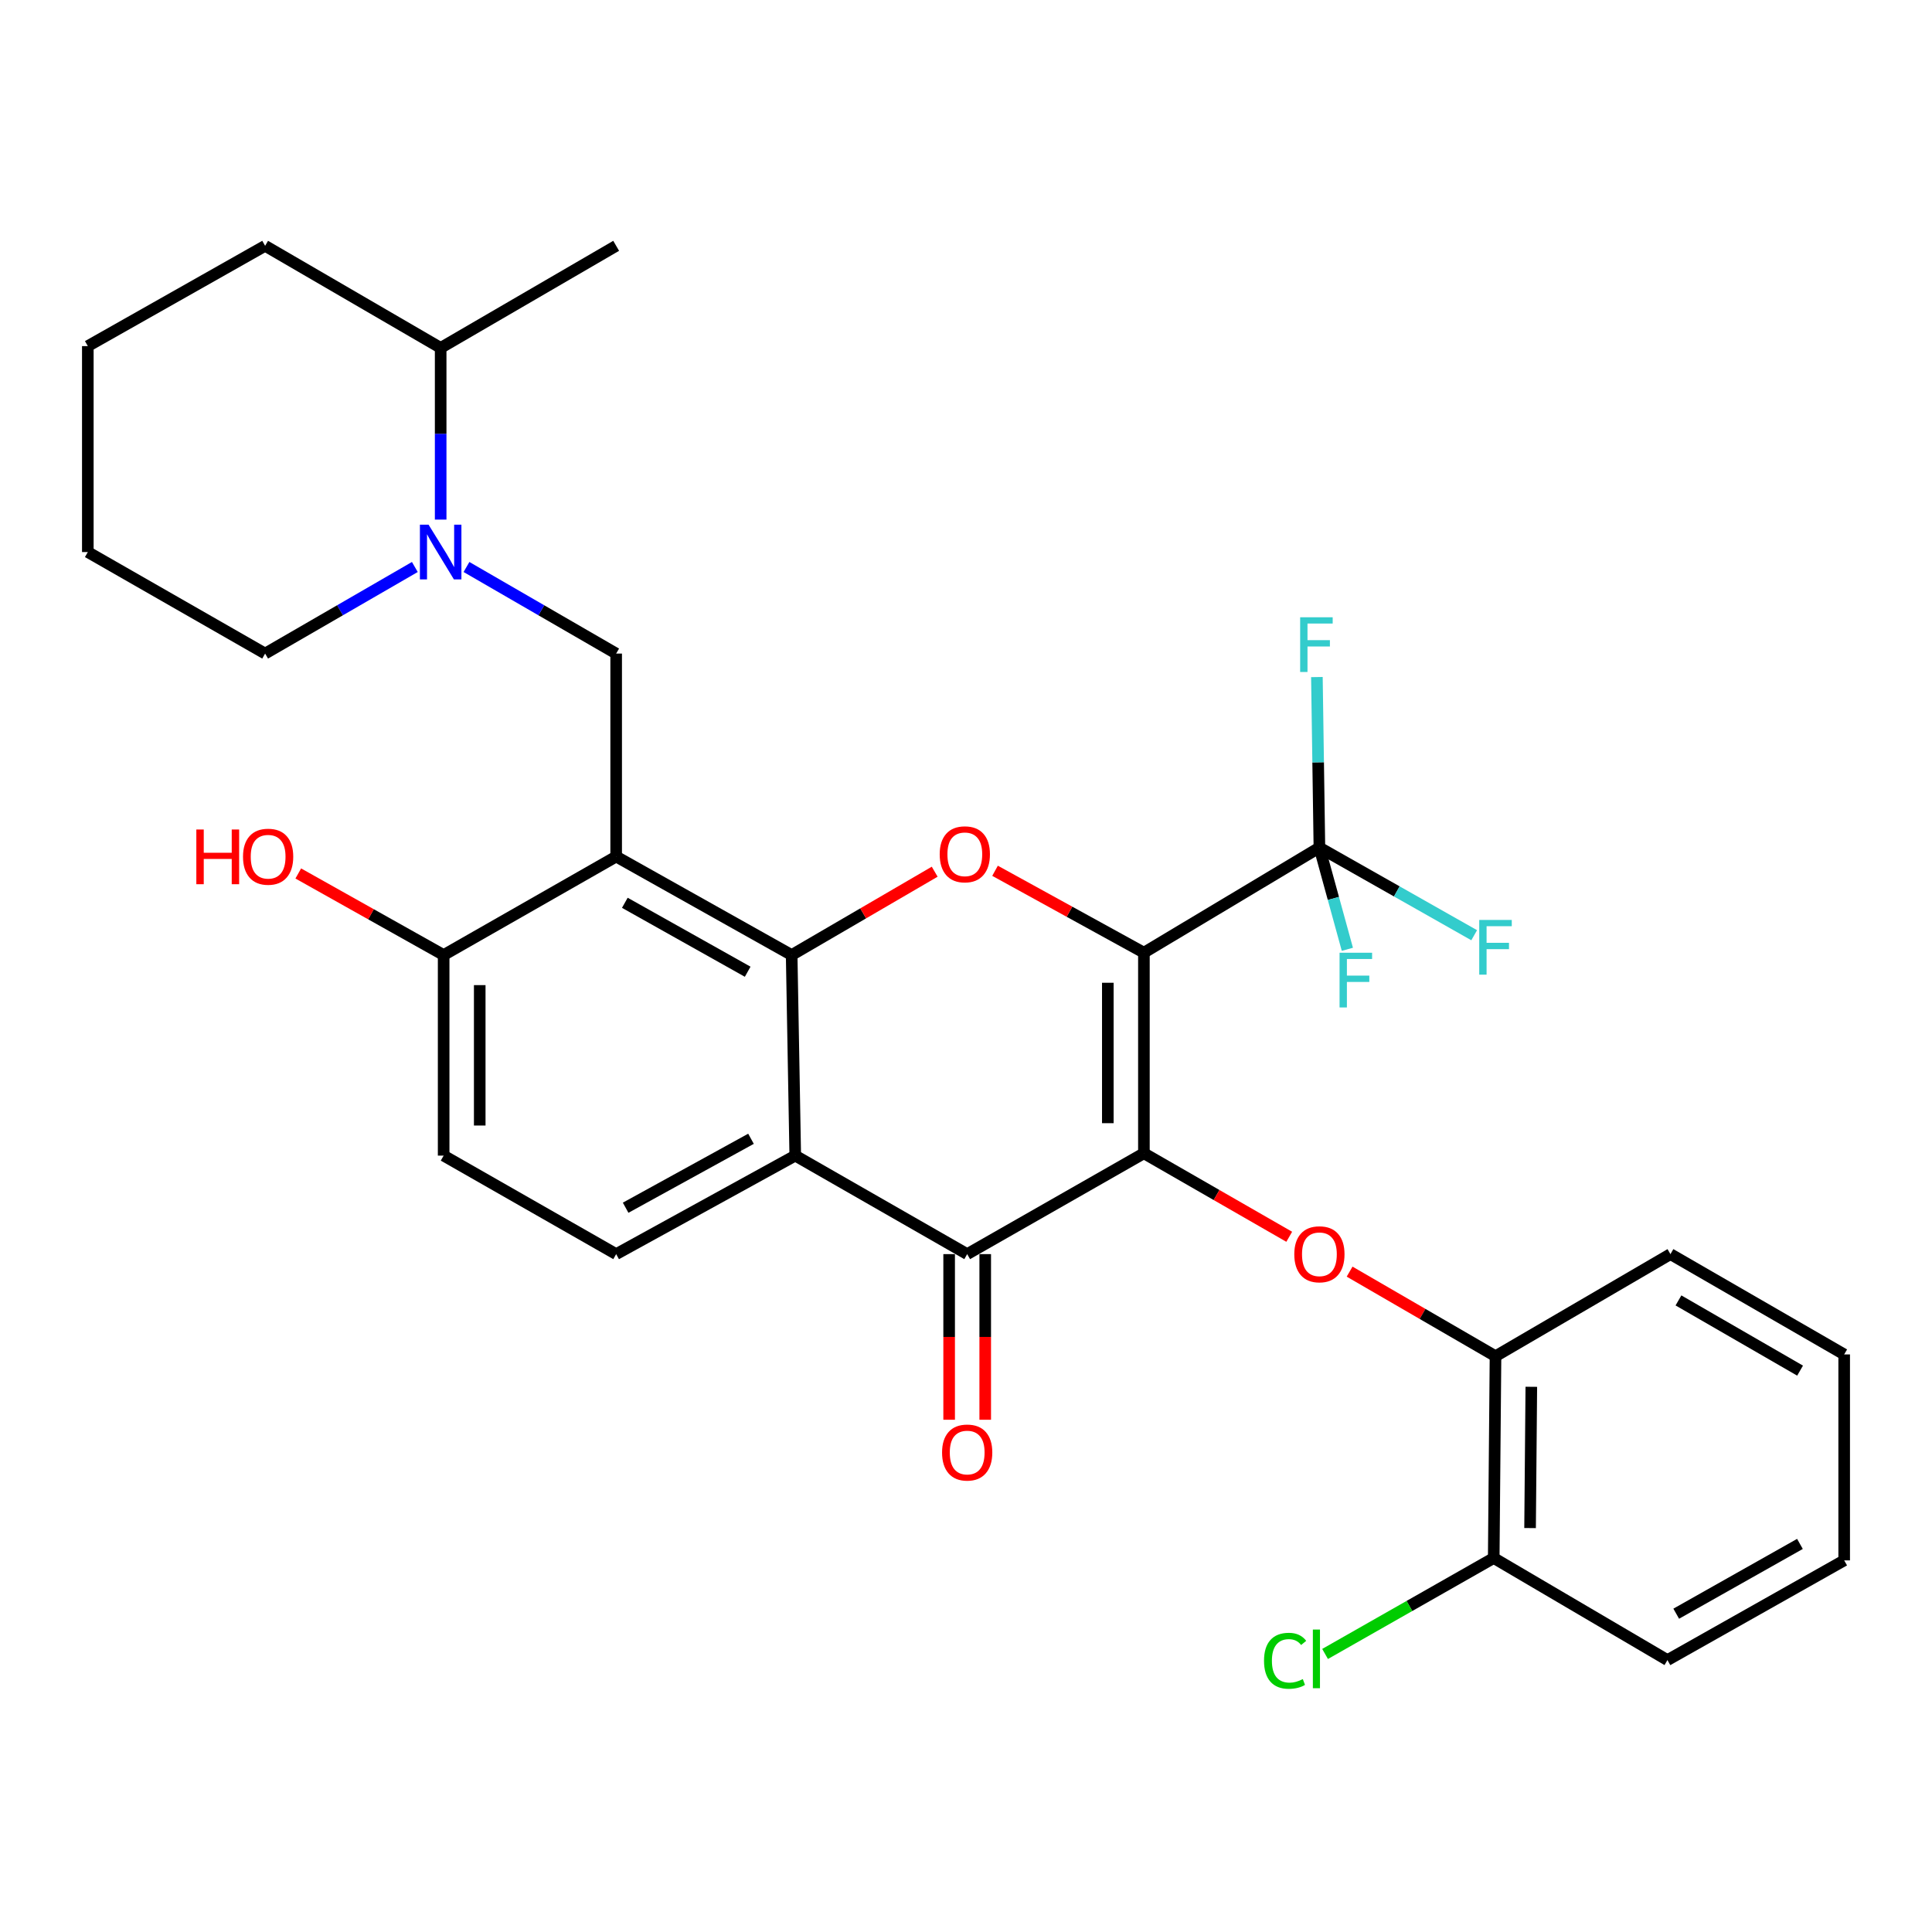 <?xml version='1.0' encoding='iso-8859-1'?>
<svg version='1.1' baseProfile='full'
              xmlns='http://www.w3.org/2000/svg'
                      xmlns:rdkit='http://www.rdkit.org/xml'
                      xmlns:xlink='http://www.w3.org/1999/xlink'
                  xml:space='preserve'
width='1000px' height='1000px' viewBox='0 0 1000 1000'>
<!-- END OF HEADER -->
<rect style='opacity:1.0;fill:#FFFFFF;stroke:none' width='1000' height='1000' x='0' y='0'> </rect>
<path class='bond-0' d='M 592.084,493.102 L 592.084,596.931' style='fill:none;fill-rule:evenodd;stroke:#000000;stroke-width:6px;stroke-linecap:butt;stroke-linejoin:miter;stroke-opacity:1' />
<path class='bond-0' d='M 573.407,508.677 L 573.407,581.357' style='fill:none;fill-rule:evenodd;stroke:#000000;stroke-width:6px;stroke-linecap:butt;stroke-linejoin:miter;stroke-opacity:1' />
<path class='bond-2' d='M 592.084,493.102 L 553.558,471.908' style='fill:none;fill-rule:evenodd;stroke:#000000;stroke-width:6px;stroke-linecap:butt;stroke-linejoin:miter;stroke-opacity:1' />
<path class='bond-2' d='M 553.558,471.908 L 515.033,450.713' style='fill:none;fill-rule:evenodd;stroke:#FF0000;stroke-width:6px;stroke-linecap:butt;stroke-linejoin:miter;stroke-opacity:1' />
<path class='bond-6' d='M 592.084,493.102 L 682.922,438.703' style='fill:none;fill-rule:evenodd;stroke:#000000;stroke-width:6px;stroke-linecap:butt;stroke-linejoin:miter;stroke-opacity:1' />
<path class='bond-4' d='M 592.084,596.931 L 500.612,649.131' style='fill:none;fill-rule:evenodd;stroke:#000000;stroke-width:6px;stroke-linecap:butt;stroke-linejoin:miter;stroke-opacity:1' />
<path class='bond-7' d='M 592.084,596.931 L 629.693,618.543' style='fill:none;fill-rule:evenodd;stroke:#000000;stroke-width:6px;stroke-linecap:butt;stroke-linejoin:miter;stroke-opacity:1' />
<path class='bond-7' d='M 629.693,618.543 L 667.303,640.155' style='fill:none;fill-rule:evenodd;stroke:#FF0000;stroke-width:6px;stroke-linecap:butt;stroke-linejoin:miter;stroke-opacity:1' />
<path class='bond-1' d='M 409.763,494.327 L 446.779,472.759' style='fill:none;fill-rule:evenodd;stroke:#000000;stroke-width:6px;stroke-linecap:butt;stroke-linejoin:miter;stroke-opacity:1' />
<path class='bond-1' d='M 446.779,472.759 L 483.795,451.192' style='fill:none;fill-rule:evenodd;stroke:#FF0000;stroke-width:6px;stroke-linecap:butt;stroke-linejoin:miter;stroke-opacity:1' />
<path class='bond-3' d='M 409.763,494.327 L 318.925,443.351' style='fill:none;fill-rule:evenodd;stroke:#000000;stroke-width:6px;stroke-linecap:butt;stroke-linejoin:miter;stroke-opacity:1' />
<path class='bond-3' d='M 386.998,502.967 L 323.411,467.285' style='fill:none;fill-rule:evenodd;stroke:#000000;stroke-width:6px;stroke-linecap:butt;stroke-linejoin:miter;stroke-opacity:1' />
<path class='bond-5' d='M 409.763,494.327 L 411.62,598.145' style='fill:none;fill-rule:evenodd;stroke:#000000;stroke-width:6px;stroke-linecap:butt;stroke-linejoin:miter;stroke-opacity:1' />
<path class='bond-8' d='M 318.925,443.351 L 318.925,338.288' style='fill:none;fill-rule:evenodd;stroke:#000000;stroke-width:6px;stroke-linecap:butt;stroke-linejoin:miter;stroke-opacity:1' />
<path class='bond-12' d='M 318.925,443.351 L 229.632,494.327' style='fill:none;fill-rule:evenodd;stroke:#000000;stroke-width:6px;stroke-linecap:butt;stroke-linejoin:miter;stroke-opacity:1' />
<path class='bond-13' d='M 491.274,649.131 L 491.274,691.996' style='fill:none;fill-rule:evenodd;stroke:#000000;stroke-width:6px;stroke-linecap:butt;stroke-linejoin:miter;stroke-opacity:1' />
<path class='bond-13' d='M 491.274,691.996 L 491.274,734.86' style='fill:none;fill-rule:evenodd;stroke:#FF0000;stroke-width:6px;stroke-linecap:butt;stroke-linejoin:miter;stroke-opacity:1' />
<path class='bond-13' d='M 509.95,649.131 L 509.95,691.996' style='fill:none;fill-rule:evenodd;stroke:#000000;stroke-width:6px;stroke-linecap:butt;stroke-linejoin:miter;stroke-opacity:1' />
<path class='bond-13' d='M 509.95,691.996 L 509.95,734.86' style='fill:none;fill-rule:evenodd;stroke:#FF0000;stroke-width:6px;stroke-linecap:butt;stroke-linejoin:miter;stroke-opacity:1' />
<path class='bond-31' d='M 500.612,649.131 L 411.62,598.145' style='fill:none;fill-rule:evenodd;stroke:#000000;stroke-width:6px;stroke-linecap:butt;stroke-linejoin:miter;stroke-opacity:1' />
<path class='bond-10' d='M 411.62,598.145 L 318.925,649.131' style='fill:none;fill-rule:evenodd;stroke:#000000;stroke-width:6px;stroke-linecap:butt;stroke-linejoin:miter;stroke-opacity:1' />
<path class='bond-10' d='M 388.715,589.429 L 323.828,625.119' style='fill:none;fill-rule:evenodd;stroke:#000000;stroke-width:6px;stroke-linecap:butt;stroke-linejoin:miter;stroke-opacity:1' />
<path class='bond-17' d='M 682.922,438.703 L 690.158,465.03' style='fill:none;fill-rule:evenodd;stroke:#000000;stroke-width:6px;stroke-linecap:butt;stroke-linejoin:miter;stroke-opacity:1' />
<path class='bond-17' d='M 690.158,465.03 L 697.394,491.358' style='fill:none;fill-rule:evenodd;stroke:#33CCCC;stroke-width:6px;stroke-linecap:butt;stroke-linejoin:miter;stroke-opacity:1' />
<path class='bond-18' d='M 682.922,438.703 L 722.978,461.387' style='fill:none;fill-rule:evenodd;stroke:#000000;stroke-width:6px;stroke-linecap:butt;stroke-linejoin:miter;stroke-opacity:1' />
<path class='bond-18' d='M 722.978,461.387 L 763.033,484.07' style='fill:none;fill-rule:evenodd;stroke:#33CCCC;stroke-width:6px;stroke-linecap:butt;stroke-linejoin:miter;stroke-opacity:1' />
<path class='bond-19' d='M 682.922,438.703 L 682.273,394.575' style='fill:none;fill-rule:evenodd;stroke:#000000;stroke-width:6px;stroke-linecap:butt;stroke-linejoin:miter;stroke-opacity:1' />
<path class='bond-19' d='M 682.273,394.575 L 681.623,350.447' style='fill:none;fill-rule:evenodd;stroke:#33CCCC;stroke-width:6px;stroke-linecap:butt;stroke-linejoin:miter;stroke-opacity:1' />
<path class='bond-11' d='M 698.556,658.195 L 736.314,680.084' style='fill:none;fill-rule:evenodd;stroke:#FF0000;stroke-width:6px;stroke-linecap:butt;stroke-linejoin:miter;stroke-opacity:1' />
<path class='bond-11' d='M 736.314,680.084 L 774.072,701.974' style='fill:none;fill-rule:evenodd;stroke:#000000;stroke-width:6px;stroke-linecap:butt;stroke-linejoin:miter;stroke-opacity:1' />
<path class='bond-9' d='M 318.925,338.288 L 280.187,315.882' style='fill:none;fill-rule:evenodd;stroke:#000000;stroke-width:6px;stroke-linecap:butt;stroke-linejoin:miter;stroke-opacity:1' />
<path class='bond-9' d='M 280.187,315.882 L 241.45,293.475' style='fill:none;fill-rule:evenodd;stroke:#0000FF;stroke-width:6px;stroke-linecap:butt;stroke-linejoin:miter;stroke-opacity:1' />
<path class='bond-14' d='M 228.086,268.944 L 228.086,224.507' style='fill:none;fill-rule:evenodd;stroke:#0000FF;stroke-width:6px;stroke-linecap:butt;stroke-linejoin:miter;stroke-opacity:1' />
<path class='bond-14' d='M 228.086,224.507 L 228.086,180.07' style='fill:none;fill-rule:evenodd;stroke:#000000;stroke-width:6px;stroke-linecap:butt;stroke-linejoin:miter;stroke-opacity:1' />
<path class='bond-22' d='M 214.722,293.474 L 175.975,315.881' style='fill:none;fill-rule:evenodd;stroke:#0000FF;stroke-width:6px;stroke-linecap:butt;stroke-linejoin:miter;stroke-opacity:1' />
<path class='bond-22' d='M 175.975,315.881 L 137.227,338.288' style='fill:none;fill-rule:evenodd;stroke:#000000;stroke-width:6px;stroke-linecap:butt;stroke-linejoin:miter;stroke-opacity:1' />
<path class='bond-15' d='M 318.925,649.131 L 229.632,598.145' style='fill:none;fill-rule:evenodd;stroke:#000000;stroke-width:6px;stroke-linecap:butt;stroke-linejoin:miter;stroke-opacity:1' />
<path class='bond-16' d='M 774.072,701.974 L 773.149,806.425' style='fill:none;fill-rule:evenodd;stroke:#000000;stroke-width:6px;stroke-linecap:butt;stroke-linejoin:miter;stroke-opacity:1' />
<path class='bond-16' d='M 792.609,717.807 L 791.962,790.923' style='fill:none;fill-rule:evenodd;stroke:#000000;stroke-width:6px;stroke-linecap:butt;stroke-linejoin:miter;stroke-opacity:1' />
<path class='bond-23' d='M 774.072,701.974 L 864.62,649.131' style='fill:none;fill-rule:evenodd;stroke:#000000;stroke-width:6px;stroke-linecap:butt;stroke-linejoin:miter;stroke-opacity:1' />
<path class='bond-21' d='M 229.632,494.327 L 192.01,473.217' style='fill:none;fill-rule:evenodd;stroke:#000000;stroke-width:6px;stroke-linecap:butt;stroke-linejoin:miter;stroke-opacity:1' />
<path class='bond-21' d='M 192.01,473.217 L 154.388,452.107' style='fill:none;fill-rule:evenodd;stroke:#FF0000;stroke-width:6px;stroke-linecap:butt;stroke-linejoin:miter;stroke-opacity:1' />
<path class='bond-32' d='M 229.632,494.327 L 229.632,598.145' style='fill:none;fill-rule:evenodd;stroke:#000000;stroke-width:6px;stroke-linecap:butt;stroke-linejoin:miter;stroke-opacity:1' />
<path class='bond-32' d='M 248.308,509.899 L 248.308,582.572' style='fill:none;fill-rule:evenodd;stroke:#000000;stroke-width:6px;stroke-linecap:butt;stroke-linejoin:miter;stroke-opacity:1' />
<path class='bond-25' d='M 228.086,180.07 L 318.925,127.237' style='fill:none;fill-rule:evenodd;stroke:#000000;stroke-width:6px;stroke-linecap:butt;stroke-linejoin:miter;stroke-opacity:1' />
<path class='bond-26' d='M 228.086,180.07 L 137.227,127.237' style='fill:none;fill-rule:evenodd;stroke:#000000;stroke-width:6px;stroke-linecap:butt;stroke-linejoin:miter;stroke-opacity:1' />
<path class='bond-20' d='M 773.149,806.425 L 729.502,831.256' style='fill:none;fill-rule:evenodd;stroke:#000000;stroke-width:6px;stroke-linecap:butt;stroke-linejoin:miter;stroke-opacity:1' />
<path class='bond-20' d='M 729.502,831.256 L 685.856,856.087' style='fill:none;fill-rule:evenodd;stroke:#00CC00;stroke-width:6px;stroke-linecap:butt;stroke-linejoin:miter;stroke-opacity:1' />
<path class='bond-24' d='M 773.149,806.425 L 863.064,859.258' style='fill:none;fill-rule:evenodd;stroke:#000000;stroke-width:6px;stroke-linecap:butt;stroke-linejoin:miter;stroke-opacity:1' />
<path class='bond-27' d='M 137.227,338.288 L 45.455,285.746' style='fill:none;fill-rule:evenodd;stroke:#000000;stroke-width:6px;stroke-linecap:butt;stroke-linejoin:miter;stroke-opacity:1' />
<path class='bond-28' d='M 864.62,649.131 L 954.545,701.051' style='fill:none;fill-rule:evenodd;stroke:#000000;stroke-width:6px;stroke-linecap:butt;stroke-linejoin:miter;stroke-opacity:1' />
<path class='bond-28' d='M 868.771,673.093 L 931.718,709.436' style='fill:none;fill-rule:evenodd;stroke:#000000;stroke-width:6px;stroke-linecap:butt;stroke-linejoin:miter;stroke-opacity:1' />
<path class='bond-33' d='M 863.064,859.258 L 954.545,807.65' style='fill:none;fill-rule:evenodd;stroke:#000000;stroke-width:6px;stroke-linecap:butt;stroke-linejoin:miter;stroke-opacity:1' />
<path class='bond-33' d='M 867.61,835.25 L 931.647,799.125' style='fill:none;fill-rule:evenodd;stroke:#000000;stroke-width:6px;stroke-linecap:butt;stroke-linejoin:miter;stroke-opacity:1' />
<path class='bond-34' d='M 137.227,127.237 L 45.455,179.147' style='fill:none;fill-rule:evenodd;stroke:#000000;stroke-width:6px;stroke-linecap:butt;stroke-linejoin:miter;stroke-opacity:1' />
<path class='bond-30' d='M 45.455,285.746 L 45.455,179.147' style='fill:none;fill-rule:evenodd;stroke:#000000;stroke-width:6px;stroke-linecap:butt;stroke-linejoin:miter;stroke-opacity:1' />
<path class='bond-29' d='M 954.545,701.051 L 954.545,807.65' style='fill:none;fill-rule:evenodd;stroke:#000000;stroke-width:6px;stroke-linecap:butt;stroke-linejoin:miter;stroke-opacity:1' />
<path  class='atom-3' d='M 486.388 442.186
Q 486.388 435.386, 489.748 431.586
Q 493.108 427.786, 499.388 427.786
Q 505.668 427.786, 509.028 431.586
Q 512.388 435.386, 512.388 442.186
Q 512.388 449.066, 508.988 452.986
Q 505.588 456.866, 499.388 456.866
Q 493.148 456.866, 489.748 452.986
Q 486.388 449.106, 486.388 442.186
M 499.388 453.666
Q 503.708 453.666, 506.028 450.786
Q 508.388 447.866, 508.388 442.186
Q 508.388 436.626, 506.028 433.826
Q 503.708 430.986, 499.388 430.986
Q 495.068 430.986, 492.708 433.786
Q 490.388 436.586, 490.388 442.186
Q 490.388 447.906, 492.708 450.786
Q 495.068 453.666, 499.388 453.666
' fill='#FF0000'/>
<path  class='atom-8' d='M 669.922 649.211
Q 669.922 642.411, 673.282 638.611
Q 676.642 634.811, 682.922 634.811
Q 689.202 634.811, 692.562 638.611
Q 695.922 642.411, 695.922 649.211
Q 695.922 656.091, 692.522 660.011
Q 689.122 663.891, 682.922 663.891
Q 676.682 663.891, 673.282 660.011
Q 669.922 656.131, 669.922 649.211
M 682.922 660.691
Q 687.242 660.691, 689.562 657.811
Q 691.922 654.891, 691.922 649.211
Q 691.922 643.651, 689.562 640.851
Q 687.242 638.011, 682.922 638.011
Q 678.602 638.011, 676.242 640.811
Q 673.922 643.611, 673.922 649.211
Q 673.922 654.931, 676.242 657.811
Q 678.602 660.691, 682.922 660.691
' fill='#FF0000'/>
<path  class='atom-10' d='M 221.826 271.586
L 231.106 286.586
Q 232.026 288.066, 233.506 290.746
Q 234.986 293.426, 235.066 293.586
L 235.066 271.586
L 238.826 271.586
L 238.826 299.906
L 234.946 299.906
L 224.986 283.506
Q 223.826 281.586, 222.586 279.386
Q 221.386 277.186, 221.026 276.506
L 221.026 299.906
L 217.346 299.906
L 217.346 271.586
L 221.826 271.586
' fill='#0000FF'/>
<path  class='atom-14' d='M 487.612 751.826
Q 487.612 745.026, 490.972 741.226
Q 494.332 737.426, 500.612 737.426
Q 506.892 737.426, 510.252 741.226
Q 513.612 745.026, 513.612 751.826
Q 513.612 758.706, 510.212 762.626
Q 506.812 766.506, 500.612 766.506
Q 494.372 766.506, 490.972 762.626
Q 487.612 758.746, 487.612 751.826
M 500.612 763.306
Q 504.932 763.306, 507.252 760.426
Q 509.612 757.506, 509.612 751.826
Q 509.612 746.266, 507.252 743.466
Q 504.932 740.626, 500.612 740.626
Q 496.292 740.626, 493.932 743.426
Q 491.612 746.226, 491.612 751.826
Q 491.612 757.546, 493.932 760.426
Q 496.292 763.306, 500.612 763.306
' fill='#FF0000'/>
<path  class='atom-18' d='M 693.355 493.136
L 710.195 493.136
L 710.195 496.376
L 697.155 496.376
L 697.155 504.976
L 708.755 504.976
L 708.755 508.256
L 697.155 508.256
L 697.155 521.456
L 693.355 521.456
L 693.355 493.136
' fill='#33CCCC'/>
<path  class='atom-19' d='M 765.652 476.162
L 782.492 476.162
L 782.492 479.402
L 769.452 479.402
L 769.452 488.002
L 781.052 488.002
L 781.052 491.282
L 769.452 491.282
L 769.452 504.482
L 765.652 504.482
L 765.652 476.162
' fill='#33CCCC'/>
<path  class='atom-20' d='M 672.956 319.5
L 689.796 319.5
L 689.796 322.74
L 676.756 322.74
L 676.756 331.34
L 688.356 331.34
L 688.356 334.62
L 676.756 334.62
L 676.756 347.82
L 672.956 347.82
L 672.956 319.5
' fill='#33CCCC'/>
<path  class='atom-21' d='M 654.256 859.615
Q 654.256 852.575, 657.536 848.895
Q 660.856 845.175, 667.136 845.175
Q 672.976 845.175, 676.096 849.295
L 673.456 851.455
Q 671.176 848.455, 667.136 848.455
Q 662.856 848.455, 660.576 851.335
Q 658.336 854.175, 658.336 859.615
Q 658.336 865.215, 660.656 868.095
Q 663.016 870.975, 667.576 870.975
Q 670.696 870.975, 674.336 869.095
L 675.456 872.095
Q 673.976 873.055, 671.736 873.615
Q 669.496 874.175, 667.016 874.175
Q 660.856 874.175, 657.536 870.415
Q 654.256 866.655, 654.256 859.615
' fill='#00CC00'/>
<path  class='atom-21' d='M 679.536 843.455
L 683.216 843.455
L 683.216 873.815
L 679.536 873.815
L 679.536 843.455
' fill='#00CC00'/>
<path  class='atom-22' d='M 101.623 429.351
L 105.463 429.351
L 105.463 441.391
L 119.943 441.391
L 119.943 429.351
L 123.783 429.351
L 123.783 457.671
L 119.943 457.671
L 119.943 444.591
L 105.463 444.591
L 105.463 457.671
L 101.623 457.671
L 101.623 429.351
' fill='#FF0000'/>
<path  class='atom-22' d='M 125.783 443.431
Q 125.783 436.631, 129.143 432.831
Q 132.503 429.031, 138.783 429.031
Q 145.063 429.031, 148.423 432.831
Q 151.783 436.631, 151.783 443.431
Q 151.783 450.311, 148.383 454.231
Q 144.983 458.111, 138.783 458.111
Q 132.543 458.111, 129.143 454.231
Q 125.783 450.351, 125.783 443.431
M 138.783 454.911
Q 143.103 454.911, 145.423 452.031
Q 147.783 449.111, 147.783 443.431
Q 147.783 437.871, 145.423 435.071
Q 143.103 432.231, 138.783 432.231
Q 134.463 432.231, 132.103 435.031
Q 129.783 437.831, 129.783 443.431
Q 129.783 449.151, 132.103 452.031
Q 134.463 454.911, 138.783 454.911
' fill='#FF0000'/>
</svg>
